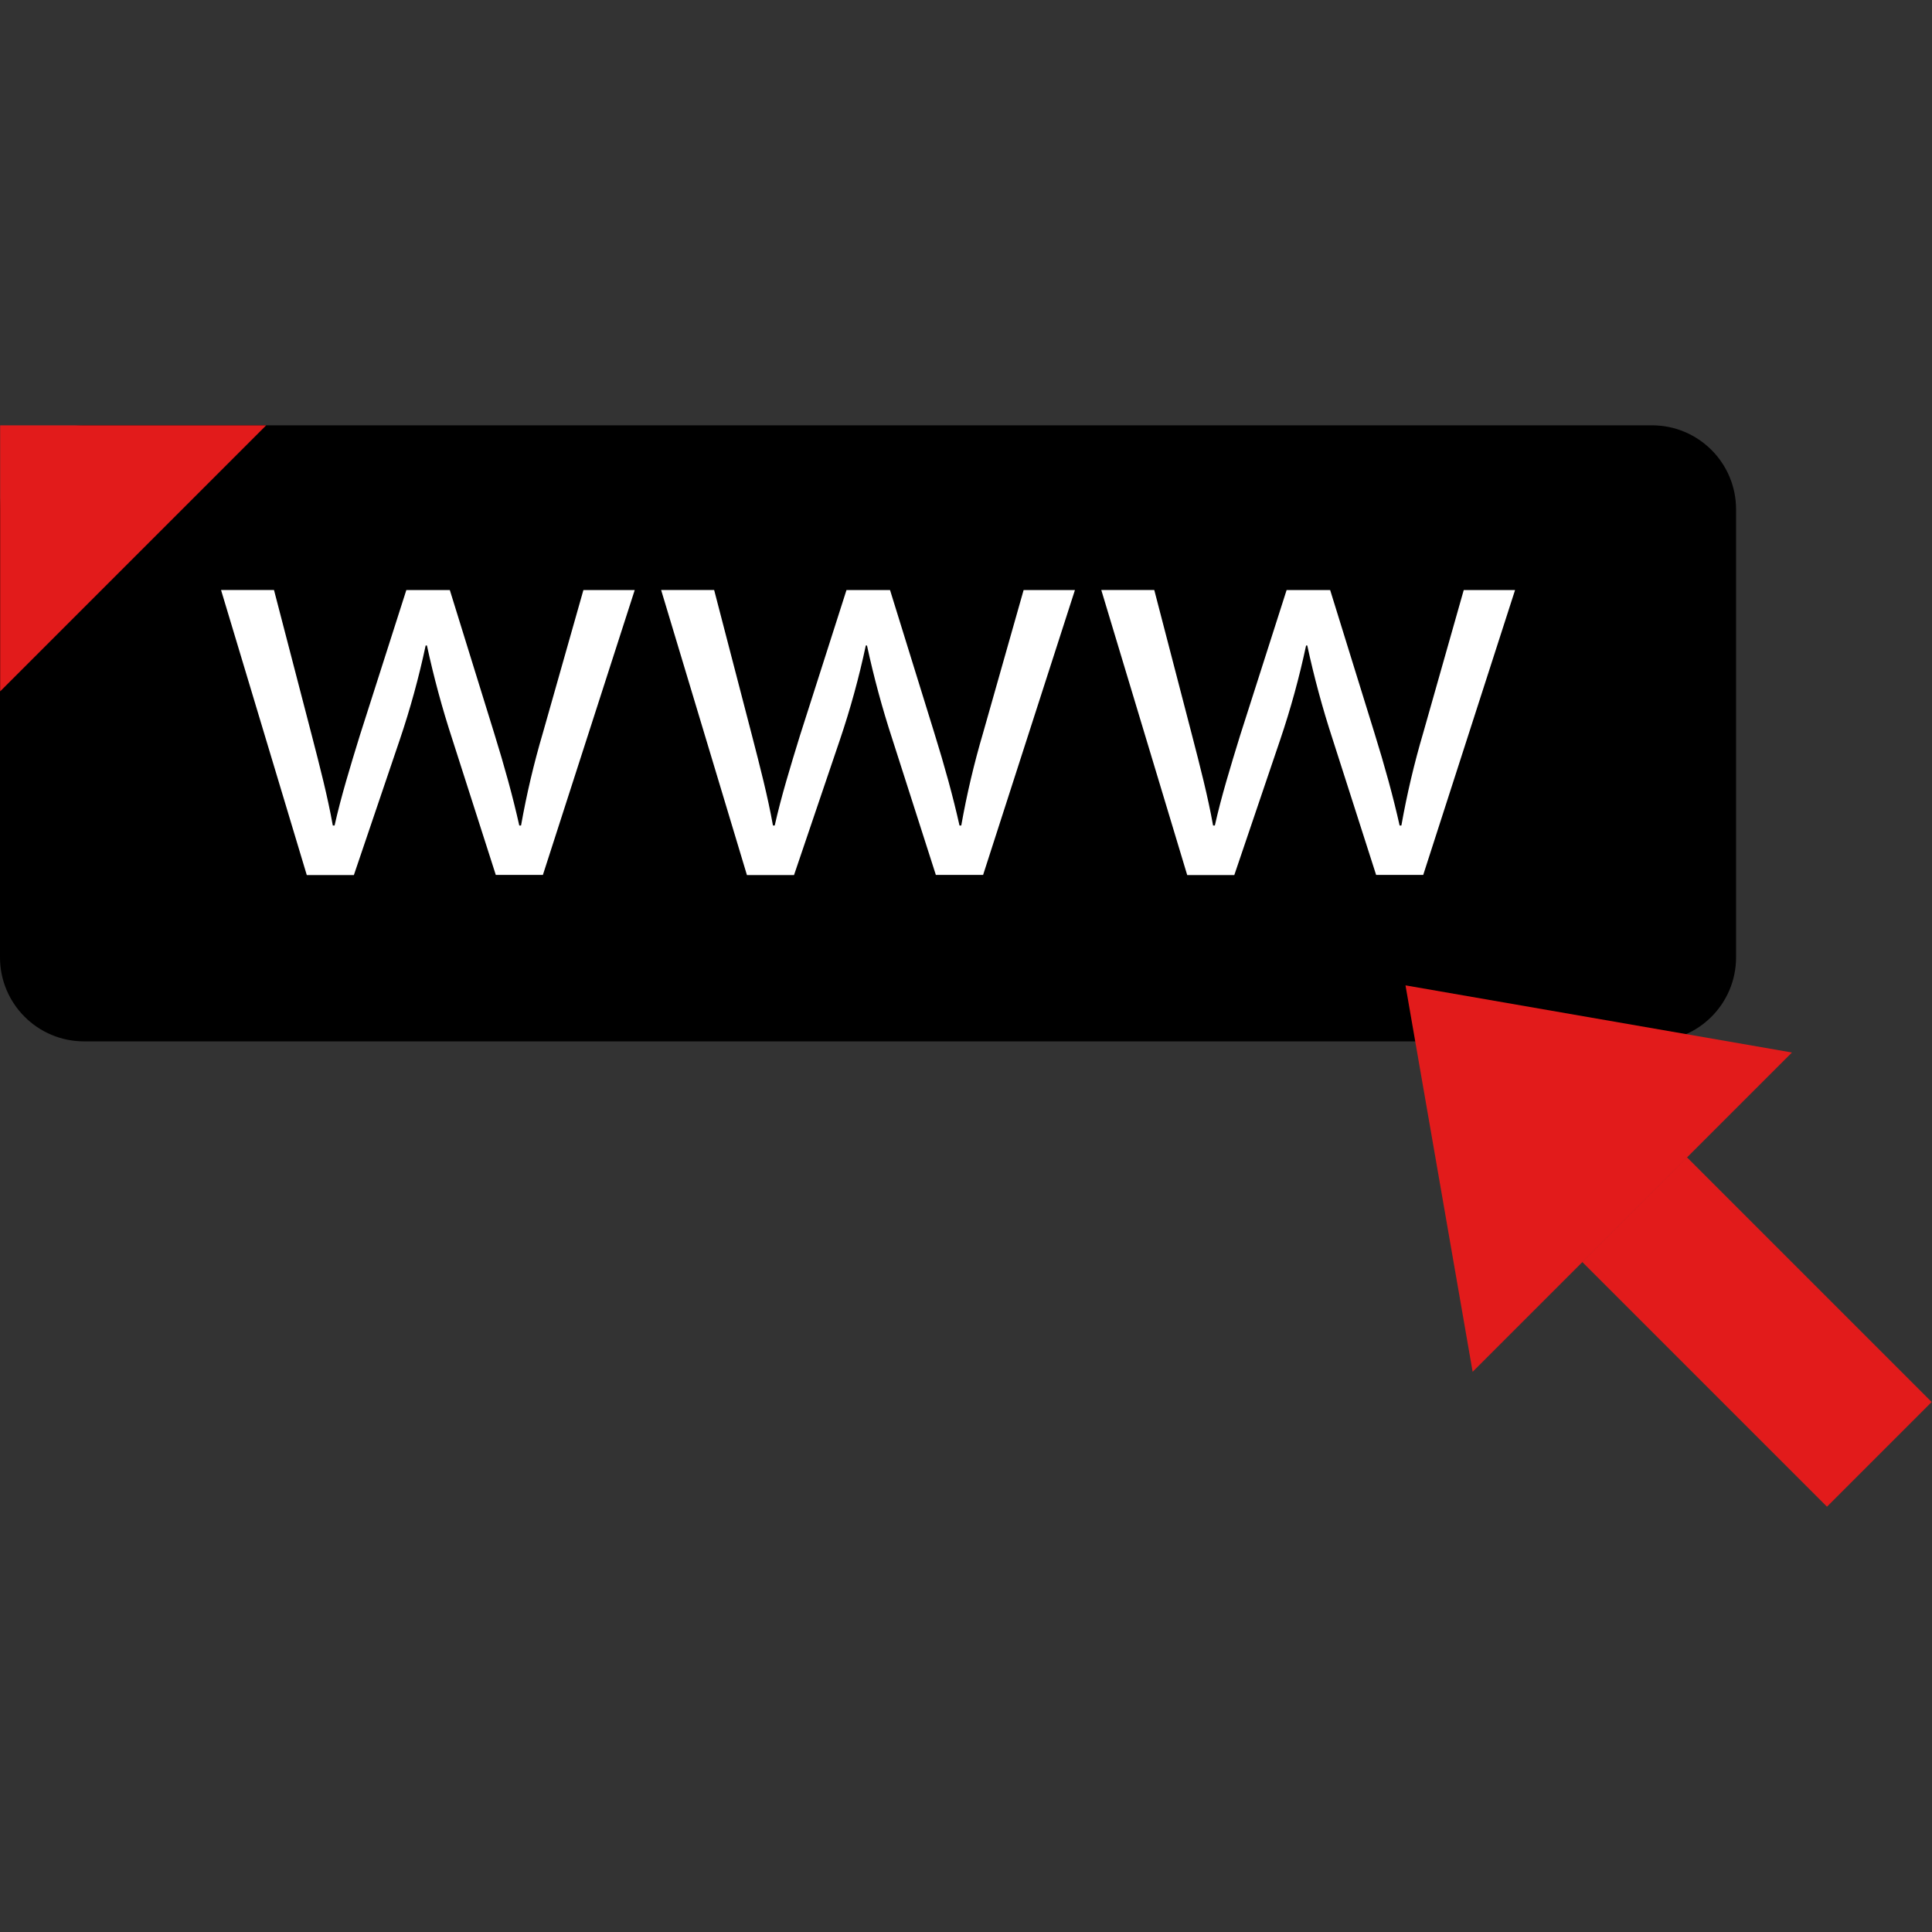<?xml version="1.0" encoding="iso-8859-1"?>
<!-- Generator: Adobe Illustrator 19.0.0, SVG Export Plug-In . SVG Version: 6.00 Build 0)  -->
<svg version="1.1" id="Layer_1" xmlns="http://www.w3.org/2000/svg" xmlns:xlink="http://www.w3.org/1999/xlink" x="0px" y="0px"
	 viewBox="0 0 511.978 511.978" style="enable-background:new 0 0 511.978 511.978;" xml:space="preserve">
<rect x="0" y="0" width="511.978" height="511.978" fill="#333333" stroke="none"/>
<path d="M22.264,112.712h415.528c12.296,0,22.264,9.968,22.264,22.264v118.72c0,12.296-9.968,22.264-22.264,22.264H22.264
	C9.968,275.96,0,265.992,0,253.696v-118.72C0,122.68,9.968,112.712,22.264,112.712z"/>
<g>
	
		<rect x="446.056" y="307.088" transform="matrix(0.707 -0.707 0.707 0.707 -113.188 432.659)" style="fill:#E21B1B;" width="39.232" height="91.743"/>
	<polygon style="fill:#E21B1B;" points="390.248,363.528 372.456,261.12 474.864,278.912 	"/>
</g>
<g>
	<path style="fill:#FFFFFF;" d="M72.608,156.352l9.984,38.4c2.176,8.416,4.2,16.208,5.6,24h0.472
		c1.712-7.648,4.2-15.76,6.696-23.864l12.32-38.528h11.52l11.696,37.744c2.808,9.04,5,16.992,6.712,24.648h0.472
		c1.464-8.264,3.392-16.44,5.768-24.488l10.752-37.896h13.6l-24.336,75.488h-12.48l-11.536-36c-2.664-8.144-4.904-16.424-6.712-24.8
		H112.8c-1.8,8.448-4.088,16.784-6.856,24.96l-12.168,35.872h-12.48l-22.72-75.536L72.608,156.352L72.608,156.352z"/>
	<path style="fill:#FFFFFF;" d="M189.248,156.352l9.984,38.4c2.176,8.416,4.2,16.208,5.6,24h0.472
		c1.712-7.648,4.2-15.76,6.696-23.864l12.32-38.528h11.536l11.696,37.744c2.808,9.04,5,16.992,6.712,24.648h0.472
		c1.464-8.264,3.392-16.44,5.768-24.488l10.752-37.896h13.6l-24.336,75.488H248l-11.536-36c-2.664-8.144-4.904-16.424-6.712-24.8
		h-0.312c-1.8,8.448-4.088,16.784-6.856,24.96l-12.168,35.872h-12.48L175.2,156.352H189.248z"/>
	<path style="fill:#FFFFFF;" d="M305.88,156.352l9.984,38.4c2.176,8.416,4.2,16.208,5.6,24h0.472
		c1.712-7.648,4.2-15.76,6.696-23.864l12.32-38.528h11.536l11.696,37.744c2.808,9.04,5,16.992,6.712,24.648h0.472
		c1.464-8.264,3.392-16.44,5.768-24.488l10.752-37.896h13.6l-24.336,75.488h-12.48l-11.536-36c-2.664-8.144-4.904-16.424-6.712-24.8
		h-0.312c-1.8,8.448-4.088,16.784-6.856,24.96l-12.168,35.872h-12.48l-22.768-75.536L305.88,156.352L305.88,156.352z"/>
</g>
<polygon style="fill:#E21B1B;" points="0.04,183.216 0.04,112.712 70.544,112.712 "/>
<g>
</g>
<g>
</g>
<g>
</g>
<g>
</g>
<g>
</g>
<g>
</g>
<g>
</g>
<g>
</g>
<g>
</g>
<g>
</g>
<g>
</g>
<g>
</g>
<g>
</g>
<g>
</g>
<g>
</g>
</svg>
